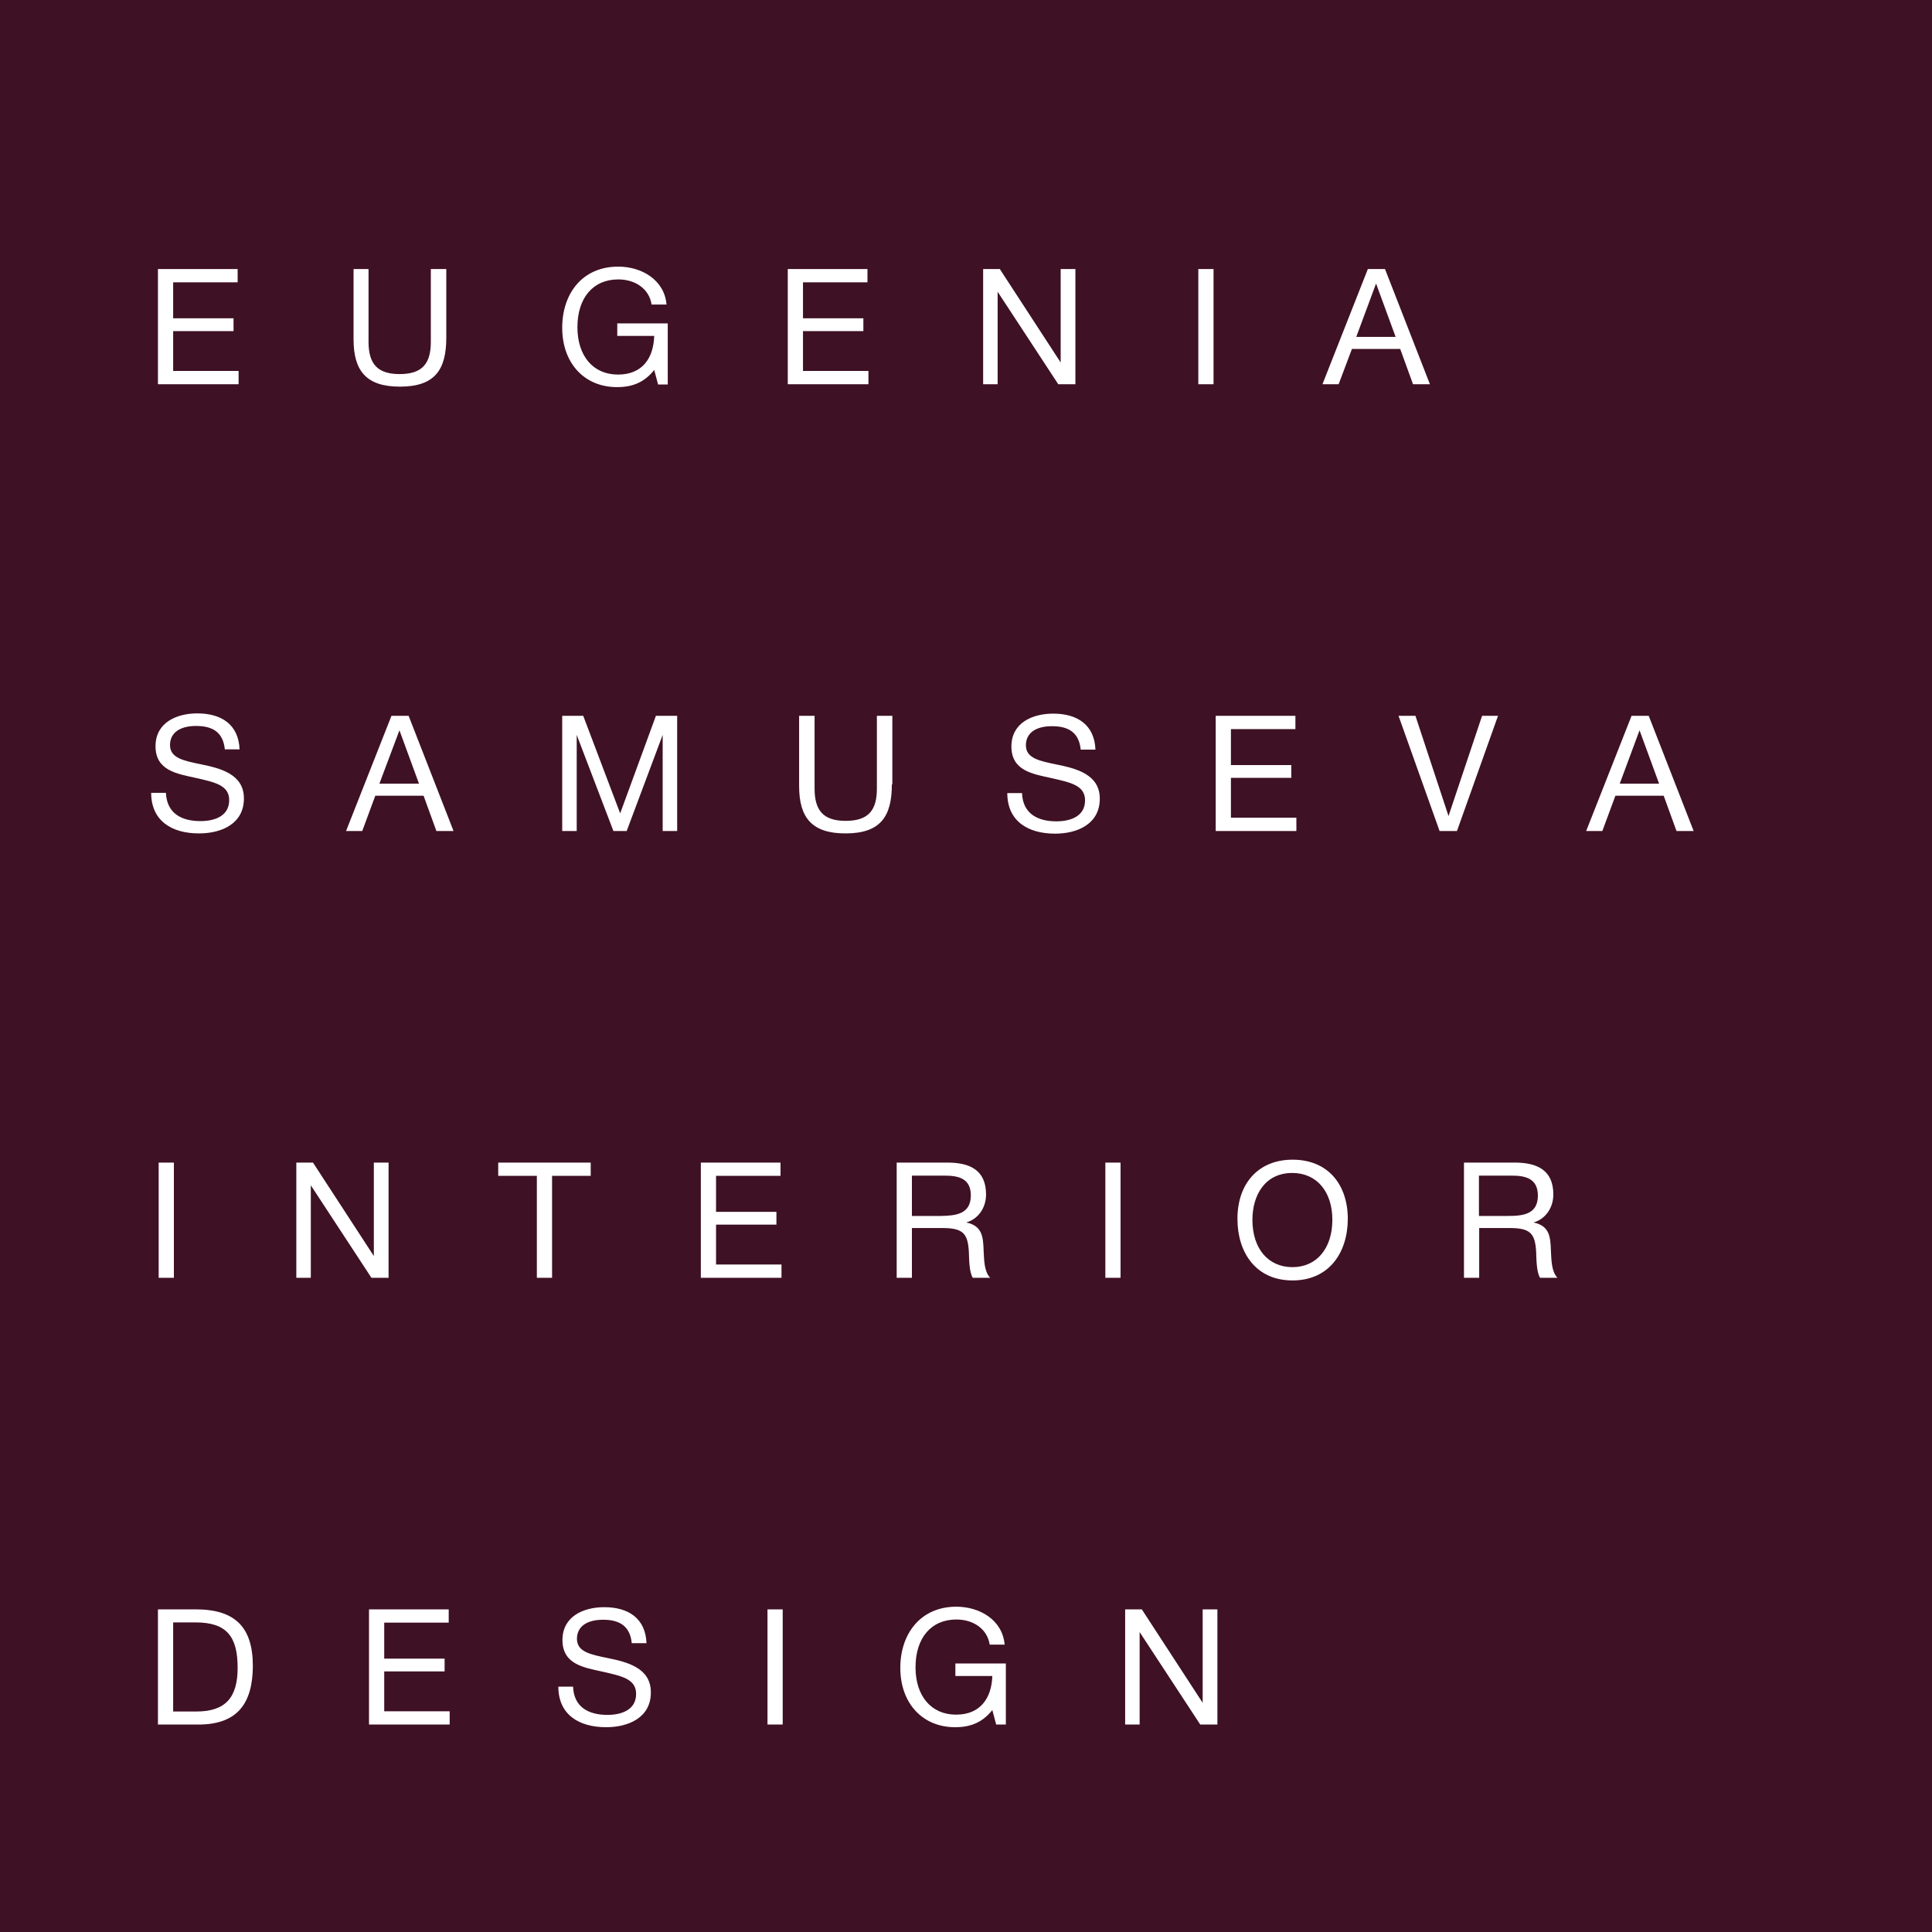 <?xml version="1.0" encoding="UTF-8"?> <svg xmlns="http://www.w3.org/2000/svg" xmlns:xlink="http://www.w3.org/1999/xlink" version="1.1" id="Слой_1" x="0px" y="0px" viewBox="0 0 800 800" style="enable-background:new 0 0 800 800;" xml:space="preserve"> <style type="text/css"> .st0{fill:#3F1124;} </style> <g> <path class="st0" d="M81,671.8h-9.3v36.9h9.6c12.1,0,17.1-5.8,17.1-18.1C98.4,677.8,94,671.8,81,671.8z"></path> <path class="st0" d="M535.1,485.7c-11.3,0-16.5,9.2-16.5,19.4c0,11.9,6.5,19.6,16.6,19.6c10,0,16.5-7.8,16.5-19.6 C551.7,493.4,545.2,485.7,535.1,485.7z"></path> <path class="st0" d="M402,495c0-7.1-5.2-8.2-10.9-8.2h-13.5v16.7h11.9C395.7,503.4,402,502.8,402,495z"></path> <polygon class="st0" points="157.1,324.5 173.5,324.5 165.4,302.4 "></polygon> <polygon class="st0" points="561.6,139.5 577.9,139.5 569.8,117.4 "></polygon> <polygon class="st0" points="670.7,324.5 687,324.5 678.9,302.4 "></polygon> <path class="st0" d="M0,0v800.3h800.3V0H0z M503.4,296.4h33v5.5h-26.7v14.9h25v5.3h-25v16.5h27.1v5.5h-33.4V296.4z M496.2,111.4 h6.3v47.7h-6.3V111.4z M407.1,111.4h6.9l25.2,38.7v-38.7h6.1v47.7h-7.1l-25.1-38.3v38.3h-6V111.4z M256,110.4 c9.6,0,19.1,5.4,20,15.7h-6.2c-0.9-6.2-6.4-10.4-13.8-10.4c-10.4,0-16.9,7.6-16.9,19.8c0,11.9,6.5,19.6,16.8,19.6 c10.1,0,14.7-6.8,15-16h-15.3v-5.2h20.9v25.3h-4l-1.6-6c-4,5-8.8,7.1-15.4,7.1c-13.5,0-22.7-9.9-22.7-24.6 C232.8,121.6,241.1,110.4,256,110.4z M146.2,111.4h6.4v30.1c0,9.2,3.7,13.4,12.9,13.4c9.6,0,12.9-4.6,12.9-13.4v-30.1h6.4v28.4 c0,13.4-4.8,20.3-19.2,20.3c-13.8,0-19.2-6.4-19.2-19.6V111.4z M65.4,111.4h33v5.5H71.7v14.9h25v5.3h-25v16.5h27.1v5.5H65.4V111.4z M81,322.1c-7.7-1.7-16.6-3-16.6-13.1c0-9.8,8.7-13.6,17.3-13.6c10.1,0,17.1,4.7,17.5,14.9h-6.1c-0.7-6.9-4.8-9.7-11.9-9.7 c-6.8,0-10.8,2.9-10.8,7.9c0,5.4,5.6,6.5,12.9,8c7.8,1.6,17.7,4,17.7,14.1c0,10.6-9.4,14.5-18.6,14.5c-11.4,0-19.8-5.3-19.8-16.8 h6.1C69.1,337,75.4,340,83,340c5.6,0,11.9-1.9,11.9-8.7C94.9,325.1,88.9,323.9,81,322.1z M72,481.4v47.7h-6.3v-47.7H72z M82.1,714.1H65.4v-47.7H81c16.1,0,23.7,7.1,23.7,23.5C104.6,705.4,98.3,714.1,82.1,714.1z M128.7,529.1h-6v-47.7h6.9l25.2,38.7 v-38.7h6.1v47.7h-7.1l-25.1-38.3V529.1z M186.2,714.1h-33.4v-47.7h33v5.5h-26.7v14.9h25v5.3h-25v16.5h27.1V714.1z M180.7,344.1 l-5.3-14.6h-20l-5.4,14.6h-6.7l18.8-47.7h7.1l18.6,47.7H180.7z M228.6,529.1h-6.3v-42.2h-16v-5.5h38.3v5.5h-16V529.1z M251,715.2 c-11.4,0-19.8-5.3-19.8-16.8h6.1c0.3,8.6,6.6,11.7,14.2,11.7c5.6,0,11.9-1.9,11.9-8.7c0-6.2-6-7.4-13.9-9.2 c-7.7-1.7-16.6-3-16.6-13.1c0-9.8,8.7-13.6,17.3-13.6c10.1,0,17.1,4.7,17.5,14.9h-6.1c-0.7-6.9-4.8-9.7-11.9-9.7 c-6.8,0-10.8,2.9-10.8,7.9c0,5.4,5.6,6.5,12.9,8c7.8,1.6,17.7,4,17.7,14.1C269.6,711.3,260.1,715.2,251,715.2z M280.4,344.1h-6 v-39.8l-14.9,39.8H254l-15.2-39.8v39.8h-6v-47.7h8.7l15.3,40.4l14.8-40.4h8.8V344.1z M290.2,481.4h33v5.5h-26.7v14.9h25v5.3h-25 v16.5h27.1v5.5h-33.4V481.4z M324.1,714.1h-6.3v-47.7h6.3V714.1z M326.2,111.4h33v5.5h-26.7v14.9h25v5.3h-25v16.5h27.1v5.5h-33.4 V111.4z M369.3,324.8c0,13.4-4.8,20.3-19.2,20.3c-13.8,0-19.2-6.4-19.2-19.6v-29.1h6.4v30.1c0,9.2,3.7,13.4,12.9,13.4 c9.6,0,12.9-4.6,12.9-13.4v-30.1h6.4V324.8z M371.3,481.4h21c9,0,16,2.9,16,13.2c0,5.6-3.3,10.2-8.2,11.6c6.7,1.4,7,6,7.2,11.7 c0.2,3.8,0.2,8.6,2.7,11.2h-7.2c-1.5-2.4-1.5-7.8-1.6-10.5c-0.4-8-2.5-10.1-11.1-10.1h-12.5v20.6h-6.3V481.4z M416.5,714.1h-4 l-1.6-6c-4,5-8.8,7.1-15.4,7.1c-13.5,0-22.7-9.9-22.7-24.6c0-14,8.3-25.3,23.2-25.3c9.6,0,19.1,5.4,20,15.7h-6.2 c-0.9-6.2-6.4-10.4-13.8-10.4c-10.4,0-16.9,7.6-16.9,19.8c0,11.9,6.5,19.6,16.8,19.6c10,0,14.7-6.8,15-16h-15.3v-5.2h20.9V714.1z M436.9,345.2c-11.4,0-19.8-5.3-19.8-16.8h6.1c0.3,8.6,6.6,11.7,14.2,11.7c5.6,0,11.9-1.9,11.9-8.7c0-6.2-6-7.4-13.9-9.2 c-7.7-1.7-16.6-3-16.6-13.1c0-9.8,8.7-13.6,17.3-13.6c10.1,0,17.1,4.7,17.5,14.9h-6.1c-0.7-6.9-4.8-9.7-11.9-9.7 c-6.8,0-10.8,2.9-10.8,7.9c0,5.4,5.6,6.5,12.9,8c7.8,1.6,17.7,4,17.7,14.1C455.4,341.3,446,345.2,436.9,345.2z M464,529.1h-6.3 v-47.7h6.3V529.1z M504.1,714.1H497l-25.1-38.3v38.3h-6v-47.7h6.9l25.2,38.7v-38.7h6.1V714.1z M535.2,530.2 c-15.3,0-22.8-11.7-22.8-25.5c0-14.9,8.9-24.5,22.8-24.5c14.8,0,22.9,10.4,22.9,24.6C558,518.8,550.3,530.2,535.2,530.2z M554.3,159.1h-6.7l18.8-47.7h7.1l18.6,47.7h-7l-5.3-14.6h-20L554.3,159.1z M596.1,344.1l-17-47.7h7l13.7,41.5l13.9-41.5h6.6 l-17,47.7H596.1z M637.7,529.1c-1.5-2.4-1.5-7.8-1.6-10.5c-0.4-8-2.5-10.1-11.1-10.1h-12.5v20.6h-6.3v-47.7h21c9,0,16,2.9,16,13.2 c0,5.6-3.3,10.2-8.2,11.6c6.7,1.4,7,6,7.2,11.7c0.2,3.8,0.2,8.6,2.7,11.2H637.7z M694.2,344.1l-5.3-14.6h-20l-5.4,14.6h-6.7 l18.8-47.7h7.1l18.6,47.7H694.2z"></path> <path class="st0" d="M625.9,486.8h-13.5v16.7h11.9c6.2,0,12.5-0.6,12.5-8.4C636.8,487.9,631.6,486.8,625.9,486.8z"></path> </g> </svg> 